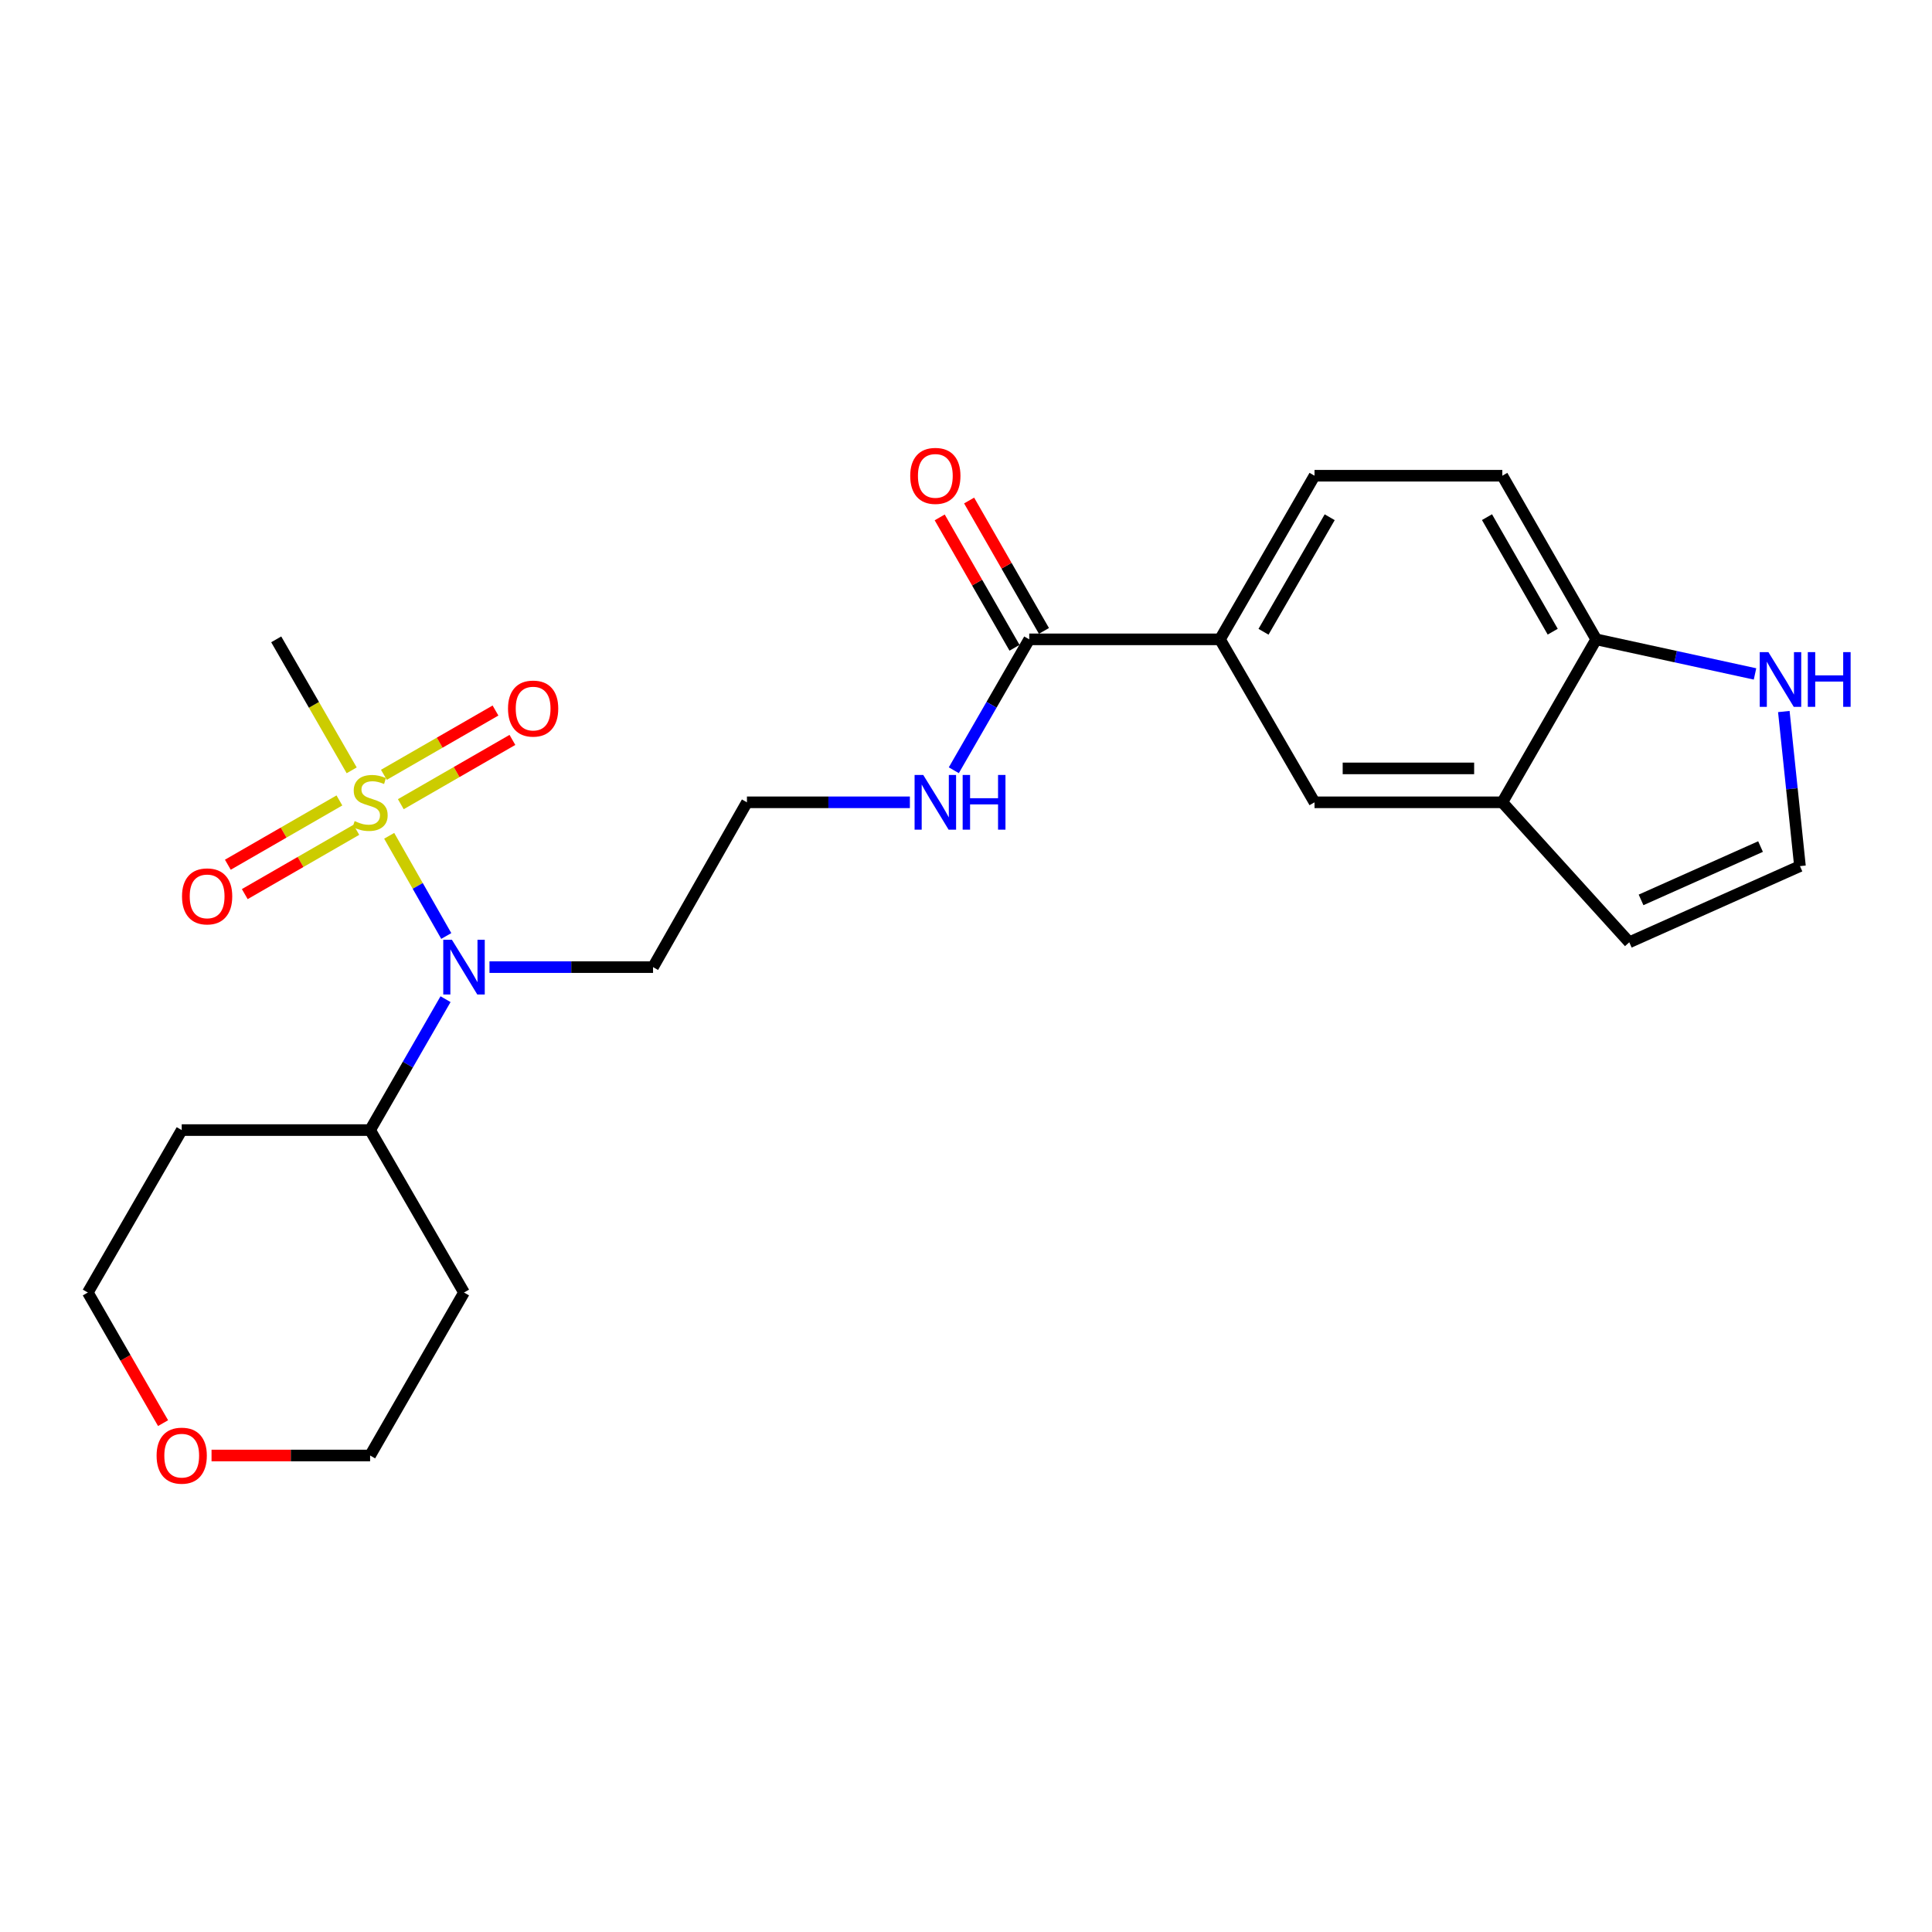 <?xml version='1.0' encoding='iso-8859-1'?>
<svg version='1.1' baseProfile='full'
              xmlns='http://www.w3.org/2000/svg'
                      xmlns:rdkit='http://www.rdkit.org/xml'
                      xmlns:xlink='http://www.w3.org/1999/xlink'
                  xml:space='preserve'
width='1000px' height='1000px' viewBox='0 0 1000 1000'>
<!-- END OF HEADER -->
<rect style='opacity:1.0;fill:#FFFFFF;stroke:none' width='1000' height='1000' x='0' y='0'> </rect>
<path class='bond-0' d='M 201.445,432.61 L 216.216,458.537' style='fill:none;fill-rule:evenodd;stroke:#CCCC00;stroke-width:6px;stroke-linecap:butt;stroke-linejoin:miter;stroke-opacity:1' />
<path class='bond-0' d='M 216.216,458.537 L 230.988,484.465' style='fill:none;fill-rule:evenodd;stroke:#0000FF;stroke-width:6px;stroke-linecap:butt;stroke-linejoin:miter;stroke-opacity:1' />
<path class='bond-6' d='M 175.673,414.306 L 146.801,430.943' style='fill:none;fill-rule:evenodd;stroke:#CCCC00;stroke-width:6px;stroke-linecap:butt;stroke-linejoin:miter;stroke-opacity:1' />
<path class='bond-6' d='M 146.801,430.943 L 117.93,447.58' style='fill:none;fill-rule:evenodd;stroke:#FF0000;stroke-width:6px;stroke-linecap:butt;stroke-linejoin:miter;stroke-opacity:1' />
<path class='bond-6' d='M 184.436,429.514 L 155.565,446.151' style='fill:none;fill-rule:evenodd;stroke:#CCCC00;stroke-width:6px;stroke-linecap:butt;stroke-linejoin:miter;stroke-opacity:1' />
<path class='bond-6' d='M 155.565,446.151 L 126.693,462.788' style='fill:none;fill-rule:evenodd;stroke:#FF0000;stroke-width:6px;stroke-linecap:butt;stroke-linejoin:miter;stroke-opacity:1' />
<path class='bond-7' d='M 207.463,416.248 L 236.344,399.613' style='fill:none;fill-rule:evenodd;stroke:#CCCC00;stroke-width:6px;stroke-linecap:butt;stroke-linejoin:miter;stroke-opacity:1' />
<path class='bond-7' d='M 236.344,399.613 L 265.225,382.978' style='fill:none;fill-rule:evenodd;stroke:#FF0000;stroke-width:6px;stroke-linecap:butt;stroke-linejoin:miter;stroke-opacity:1' />
<path class='bond-7' d='M 198.703,401.038 L 227.584,384.403' style='fill:none;fill-rule:evenodd;stroke:#CCCC00;stroke-width:6px;stroke-linecap:butt;stroke-linejoin:miter;stroke-opacity:1' />
<path class='bond-7' d='M 227.584,384.403 L 256.465,367.768' style='fill:none;fill-rule:evenodd;stroke:#FF0000;stroke-width:6px;stroke-linecap:butt;stroke-linejoin:miter;stroke-opacity:1' />
<path class='bond-18' d='M 182.031,398.722 L 162.499,364.824' style='fill:none;fill-rule:evenodd;stroke:#CCCC00;stroke-width:6px;stroke-linecap:butt;stroke-linejoin:miter;stroke-opacity:1' />
<path class='bond-18' d='M 162.499,364.824 L 142.968,330.926' style='fill:none;fill-rule:evenodd;stroke:#000000;stroke-width:6px;stroke-linecap:butt;stroke-linejoin:miter;stroke-opacity:1' />
<path class='bond-11' d='M 230.608,517.174 L 211.089,551.052' style='fill:none;fill-rule:evenodd;stroke:#0000FF;stroke-width:6px;stroke-linecap:butt;stroke-linejoin:miter;stroke-opacity:1' />
<path class='bond-11' d='M 211.089,551.052 L 191.569,584.929' style='fill:none;fill-rule:evenodd;stroke:#000000;stroke-width:6px;stroke-linecap:butt;stroke-linejoin:miter;stroke-opacity:1' />
<path class='bond-17' d='M 253.356,500.58 L 295.685,500.58' style='fill:none;fill-rule:evenodd;stroke:#0000FF;stroke-width:6px;stroke-linecap:butt;stroke-linejoin:miter;stroke-opacity:1' />
<path class='bond-17' d='M 295.685,500.58 L 338.015,500.58' style='fill:none;fill-rule:evenodd;stroke:#000000;stroke-width:6px;stroke-linecap:butt;stroke-linejoin:miter;stroke-opacity:1' />
<path class='bond-1' d='M 532.73,330.926 L 513.21,364.804' style='fill:none;fill-rule:evenodd;stroke:#000000;stroke-width:6px;stroke-linecap:butt;stroke-linejoin:miter;stroke-opacity:1' />
<path class='bond-1' d='M 513.21,364.804 L 493.69,398.682' style='fill:none;fill-rule:evenodd;stroke:#0000FF;stroke-width:6px;stroke-linecap:butt;stroke-linejoin:miter;stroke-opacity:1' />
<path class='bond-2' d='M 532.73,330.926 L 631.452,330.926' style='fill:none;fill-rule:evenodd;stroke:#000000;stroke-width:6px;stroke-linecap:butt;stroke-linejoin:miter;stroke-opacity:1' />
<path class='bond-12' d='M 540.342,326.558 L 520.977,292.813' style='fill:none;fill-rule:evenodd;stroke:#000000;stroke-width:6px;stroke-linecap:butt;stroke-linejoin:miter;stroke-opacity:1' />
<path class='bond-12' d='M 520.977,292.813 L 501.612,259.069' style='fill:none;fill-rule:evenodd;stroke:#FF0000;stroke-width:6px;stroke-linecap:butt;stroke-linejoin:miter;stroke-opacity:1' />
<path class='bond-12' d='M 525.118,335.294 L 505.753,301.55' style='fill:none;fill-rule:evenodd;stroke:#000000;stroke-width:6px;stroke-linecap:butt;stroke-linejoin:miter;stroke-opacity:1' />
<path class='bond-12' d='M 505.753,301.55 L 486.388,267.805' style='fill:none;fill-rule:evenodd;stroke:#FF0000;stroke-width:6px;stroke-linecap:butt;stroke-linejoin:miter;stroke-opacity:1' />
<path class='bond-5' d='M 631.452,330.926 L 680.394,415.275' style='fill:none;fill-rule:evenodd;stroke:#000000;stroke-width:6px;stroke-linecap:butt;stroke-linejoin:miter;stroke-opacity:1' />
<path class='bond-13' d='M 631.452,330.926 L 680.394,246.236' style='fill:none;fill-rule:evenodd;stroke:#000000;stroke-width:6px;stroke-linecap:butt;stroke-linejoin:miter;stroke-opacity:1' />
<path class='bond-13' d='M 653.991,327.005 L 688.25,267.722' style='fill:none;fill-rule:evenodd;stroke:#000000;stroke-width:6px;stroke-linecap:butt;stroke-linejoin:miter;stroke-opacity:1' />
<path class='bond-3' d='M 777.596,415.275 L 680.394,415.275' style='fill:none;fill-rule:evenodd;stroke:#000000;stroke-width:6px;stroke-linecap:butt;stroke-linejoin:miter;stroke-opacity:1' />
<path class='bond-3' d='M 763.016,397.723 L 694.975,397.723' style='fill:none;fill-rule:evenodd;stroke:#000000;stroke-width:6px;stroke-linecap:butt;stroke-linejoin:miter;stroke-opacity:1' />
<path class='bond-10' d='M 777.596,415.275 L 843.31,487.728' style='fill:none;fill-rule:evenodd;stroke:#000000;stroke-width:6px;stroke-linecap:butt;stroke-linejoin:miter;stroke-opacity:1' />
<path class='bond-25' d='M 777.596,415.275 L 826.197,330.926' style='fill:none;fill-rule:evenodd;stroke:#000000;stroke-width:6px;stroke-linecap:butt;stroke-linejoin:miter;stroke-opacity:1' />
<path class='bond-4' d='M 908.394,348.826 L 867.295,339.876' style='fill:none;fill-rule:evenodd;stroke:#0000FF;stroke-width:6px;stroke-linecap:butt;stroke-linejoin:miter;stroke-opacity:1' />
<path class='bond-4' d='M 867.295,339.876 L 826.197,330.926' style='fill:none;fill-rule:evenodd;stroke:#000000;stroke-width:6px;stroke-linecap:butt;stroke-linejoin:miter;stroke-opacity:1' />
<path class='bond-26' d='M 923.306,368.285 L 927.482,408.289' style='fill:none;fill-rule:evenodd;stroke:#0000FF;stroke-width:6px;stroke-linecap:butt;stroke-linejoin:miter;stroke-opacity:1' />
<path class='bond-26' d='M 927.482,408.289 L 931.657,448.294' style='fill:none;fill-rule:evenodd;stroke:#000000;stroke-width:6px;stroke-linecap:butt;stroke-linejoin:miter;stroke-opacity:1' />
<path class='bond-8' d='M 826.197,330.926 L 777.596,246.236' style='fill:none;fill-rule:evenodd;stroke:#000000;stroke-width:6px;stroke-linecap:butt;stroke-linejoin:miter;stroke-opacity:1' />
<path class='bond-8' d='M 803.683,326.959 L 769.662,267.676' style='fill:none;fill-rule:evenodd;stroke:#000000;stroke-width:6px;stroke-linecap:butt;stroke-linejoin:miter;stroke-opacity:1' />
<path class='bond-9' d='M 931.657,448.294 L 843.31,487.728' style='fill:none;fill-rule:evenodd;stroke:#000000;stroke-width:6px;stroke-linecap:butt;stroke-linejoin:miter;stroke-opacity:1' />
<path class='bond-9' d='M 911.251,438.18 L 849.408,465.785' style='fill:none;fill-rule:evenodd;stroke:#000000;stroke-width:6px;stroke-linecap:butt;stroke-linejoin:miter;stroke-opacity:1' />
<path class='bond-20' d='M 191.569,584.929 L 94.055,584.929' style='fill:none;fill-rule:evenodd;stroke:#000000;stroke-width:6px;stroke-linecap:butt;stroke-linejoin:miter;stroke-opacity:1' />
<path class='bond-21' d='M 191.569,584.929 L 240.17,669.006' style='fill:none;fill-rule:evenodd;stroke:#000000;stroke-width:6px;stroke-linecap:butt;stroke-linejoin:miter;stroke-opacity:1' />
<path class='bond-14' d='M 680.394,246.236 L 777.596,246.236' style='fill:none;fill-rule:evenodd;stroke:#000000;stroke-width:6px;stroke-linecap:butt;stroke-linejoin:miter;stroke-opacity:1' />
<path class='bond-15' d='M 470.951,415.275 L 428.783,415.275' style='fill:none;fill-rule:evenodd;stroke:#0000FF;stroke-width:6px;stroke-linecap:butt;stroke-linejoin:miter;stroke-opacity:1' />
<path class='bond-15' d='M 428.783,415.275 L 386.615,415.275' style='fill:none;fill-rule:evenodd;stroke:#000000;stroke-width:6px;stroke-linecap:butt;stroke-linejoin:miter;stroke-opacity:1' />
<path class='bond-16' d='M 109.493,753.365 L 150.531,753.365' style='fill:none;fill-rule:evenodd;stroke:#FF0000;stroke-width:6px;stroke-linecap:butt;stroke-linejoin:miter;stroke-opacity:1' />
<path class='bond-16' d='M 150.531,753.365 L 191.569,753.365' style='fill:none;fill-rule:evenodd;stroke:#000000;stroke-width:6px;stroke-linecap:butt;stroke-linejoin:miter;stroke-opacity:1' />
<path class='bond-24' d='M 84.403,736.611 L 64.929,702.808' style='fill:none;fill-rule:evenodd;stroke:#FF0000;stroke-width:6px;stroke-linecap:butt;stroke-linejoin:miter;stroke-opacity:1' />
<path class='bond-24' d='M 64.929,702.808 L 45.455,669.006' style='fill:none;fill-rule:evenodd;stroke:#000000;stroke-width:6px;stroke-linecap:butt;stroke-linejoin:miter;stroke-opacity:1' />
<path class='bond-19' d='M 338.015,500.58 L 386.615,415.275' style='fill:none;fill-rule:evenodd;stroke:#000000;stroke-width:6px;stroke-linecap:butt;stroke-linejoin:miter;stroke-opacity:1' />
<path class='bond-22' d='M 94.055,584.929 L 45.455,669.006' style='fill:none;fill-rule:evenodd;stroke:#000000;stroke-width:6px;stroke-linecap:butt;stroke-linejoin:miter;stroke-opacity:1' />
<path class='bond-23' d='M 240.17,669.006 L 191.569,753.365' style='fill:none;fill-rule:evenodd;stroke:#000000;stroke-width:6px;stroke-linecap:butt;stroke-linejoin:miter;stroke-opacity:1' />
<path  class='atom-0' d='M 183.569 424.995
Q 183.889 425.115, 185.209 425.675
Q 186.529 426.235, 187.969 426.595
Q 189.449 426.915, 190.889 426.915
Q 193.569 426.915, 195.129 425.635
Q 196.689 424.315, 196.689 422.035
Q 196.689 420.475, 195.889 419.515
Q 195.129 418.555, 193.929 418.035
Q 192.729 417.515, 190.729 416.915
Q 188.209 416.155, 186.689 415.435
Q 185.209 414.715, 184.129 413.195
Q 183.089 411.675, 183.089 409.115
Q 183.089 405.555, 185.489 403.355
Q 187.929 401.155, 192.729 401.155
Q 196.009 401.155, 199.729 402.715
L 198.809 405.795
Q 195.409 404.395, 192.849 404.395
Q 190.089 404.395, 188.569 405.555
Q 187.049 406.675, 187.089 408.635
Q 187.089 410.155, 187.849 411.075
Q 188.649 411.995, 189.769 412.515
Q 190.929 413.035, 192.849 413.635
Q 195.409 414.435, 196.929 415.235
Q 198.449 416.035, 199.529 417.675
Q 200.649 419.275, 200.649 422.035
Q 200.649 425.955, 198.009 428.075
Q 195.409 430.155, 191.049 430.155
Q 188.529 430.155, 186.609 429.595
Q 184.729 429.075, 182.489 428.155
L 183.569 424.995
' fill='#CCCC00'/>
<path  class='atom-1' d='M 233.91 486.42
L 243.19 501.42
Q 244.11 502.9, 245.59 505.58
Q 247.07 508.26, 247.15 508.42
L 247.15 486.42
L 250.91 486.42
L 250.91 514.74
L 247.03 514.74
L 237.07 498.34
Q 235.91 496.42, 234.67 494.22
Q 233.47 492.02, 233.11 491.34
L 233.11 514.74
L 229.43 514.74
L 229.43 486.42
L 233.91 486.42
' fill='#0000FF'/>
<path  class='atom-5' d='M 915.315 337.537
L 924.595 352.537
Q 925.515 354.017, 926.995 356.697
Q 928.475 359.377, 928.555 359.537
L 928.555 337.537
L 932.315 337.537
L 932.315 365.857
L 928.435 365.857
L 918.475 349.457
Q 917.315 347.537, 916.075 345.337
Q 914.875 343.137, 914.515 342.457
L 914.515 365.857
L 910.835 365.857
L 910.835 337.537
L 915.315 337.537
' fill='#0000FF'/>
<path  class='atom-5' d='M 935.715 337.537
L 939.555 337.537
L 939.555 349.577
L 954.035 349.577
L 954.035 337.537
L 957.875 337.537
L 957.875 365.857
L 954.035 365.857
L 954.035 352.777
L 939.555 352.777
L 939.555 365.857
L 935.715 365.857
L 935.715 337.537
' fill='#0000FF'/>
<path  class='atom-7' d='M 94.21 463.966
Q 94.21 457.166, 97.57 453.366
Q 100.93 449.566, 107.21 449.566
Q 113.49 449.566, 116.85 453.366
Q 120.21 457.166, 120.21 463.966
Q 120.21 470.846, 116.81 474.766
Q 113.41 478.646, 107.21 478.646
Q 100.97 478.646, 97.57 474.766
Q 94.21 470.886, 94.21 463.966
M 107.21 475.446
Q 111.53 475.446, 113.85 472.566
Q 116.21 469.646, 116.21 463.966
Q 116.21 458.406, 113.85 455.606
Q 111.53 452.766, 107.21 452.766
Q 102.89 452.766, 100.53 455.566
Q 98.21 458.366, 98.21 463.966
Q 98.21 469.686, 100.53 472.566
Q 102.89 475.446, 107.21 475.446
' fill='#FF0000'/>
<path  class='atom-8' d='M 262.947 366.755
Q 262.947 359.955, 266.307 356.155
Q 269.667 352.355, 275.947 352.355
Q 282.227 352.355, 285.587 356.155
Q 288.947 359.955, 288.947 366.755
Q 288.947 373.635, 285.547 377.555
Q 282.147 381.435, 275.947 381.435
Q 269.707 381.435, 266.307 377.555
Q 262.947 373.675, 262.947 366.755
M 275.947 378.235
Q 280.267 378.235, 282.587 375.355
Q 284.947 372.435, 284.947 366.755
Q 284.947 361.195, 282.587 358.395
Q 280.267 355.555, 275.947 355.555
Q 271.627 355.555, 269.267 358.355
Q 266.947 361.155, 266.947 366.755
Q 266.947 372.475, 269.267 375.355
Q 271.627 378.235, 275.947 378.235
' fill='#FF0000'/>
<path  class='atom-13' d='M 471.129 246.316
Q 471.129 239.516, 474.489 235.716
Q 477.849 231.916, 484.129 231.916
Q 490.409 231.916, 493.769 235.716
Q 497.129 239.516, 497.129 246.316
Q 497.129 253.196, 493.729 257.116
Q 490.329 260.996, 484.129 260.996
Q 477.889 260.996, 474.489 257.116
Q 471.129 253.236, 471.129 246.316
M 484.129 257.796
Q 488.449 257.796, 490.769 254.916
Q 493.129 251.996, 493.129 246.316
Q 493.129 240.756, 490.769 237.956
Q 488.449 235.116, 484.129 235.116
Q 479.809 235.116, 477.449 237.916
Q 475.129 240.716, 475.129 246.316
Q 475.129 252.036, 477.449 254.916
Q 479.809 257.796, 484.129 257.796
' fill='#FF0000'/>
<path  class='atom-16' d='M 477.869 401.115
L 487.149 416.115
Q 488.069 417.595, 489.549 420.275
Q 491.029 422.955, 491.109 423.115
L 491.109 401.115
L 494.869 401.115
L 494.869 429.435
L 490.989 429.435
L 481.029 413.035
Q 479.869 411.115, 478.629 408.915
Q 477.429 406.715, 477.069 406.035
L 477.069 429.435
L 473.389 429.435
L 473.389 401.115
L 477.869 401.115
' fill='#0000FF'/>
<path  class='atom-16' d='M 498.269 401.115
L 502.109 401.115
L 502.109 413.155
L 516.589 413.155
L 516.589 401.115
L 520.429 401.115
L 520.429 429.435
L 516.589 429.435
L 516.589 416.355
L 502.109 416.355
L 502.109 429.435
L 498.269 429.435
L 498.269 401.115
' fill='#0000FF'/>
<path  class='atom-17' d='M 81.055 753.445
Q 81.055 746.645, 84.415 742.845
Q 87.775 739.045, 94.055 739.045
Q 100.335 739.045, 103.695 742.845
Q 107.055 746.645, 107.055 753.445
Q 107.055 760.325, 103.655 764.245
Q 100.255 768.125, 94.055 768.125
Q 87.815 768.125, 84.415 764.245
Q 81.055 760.365, 81.055 753.445
M 94.055 764.925
Q 98.375 764.925, 100.695 762.045
Q 103.055 759.125, 103.055 753.445
Q 103.055 747.885, 100.695 745.085
Q 98.375 742.245, 94.055 742.245
Q 89.735 742.245, 87.375 745.045
Q 85.055 747.845, 85.055 753.445
Q 85.055 759.165, 87.375 762.045
Q 89.735 764.925, 94.055 764.925
' fill='#FF0000'/>
</svg>
